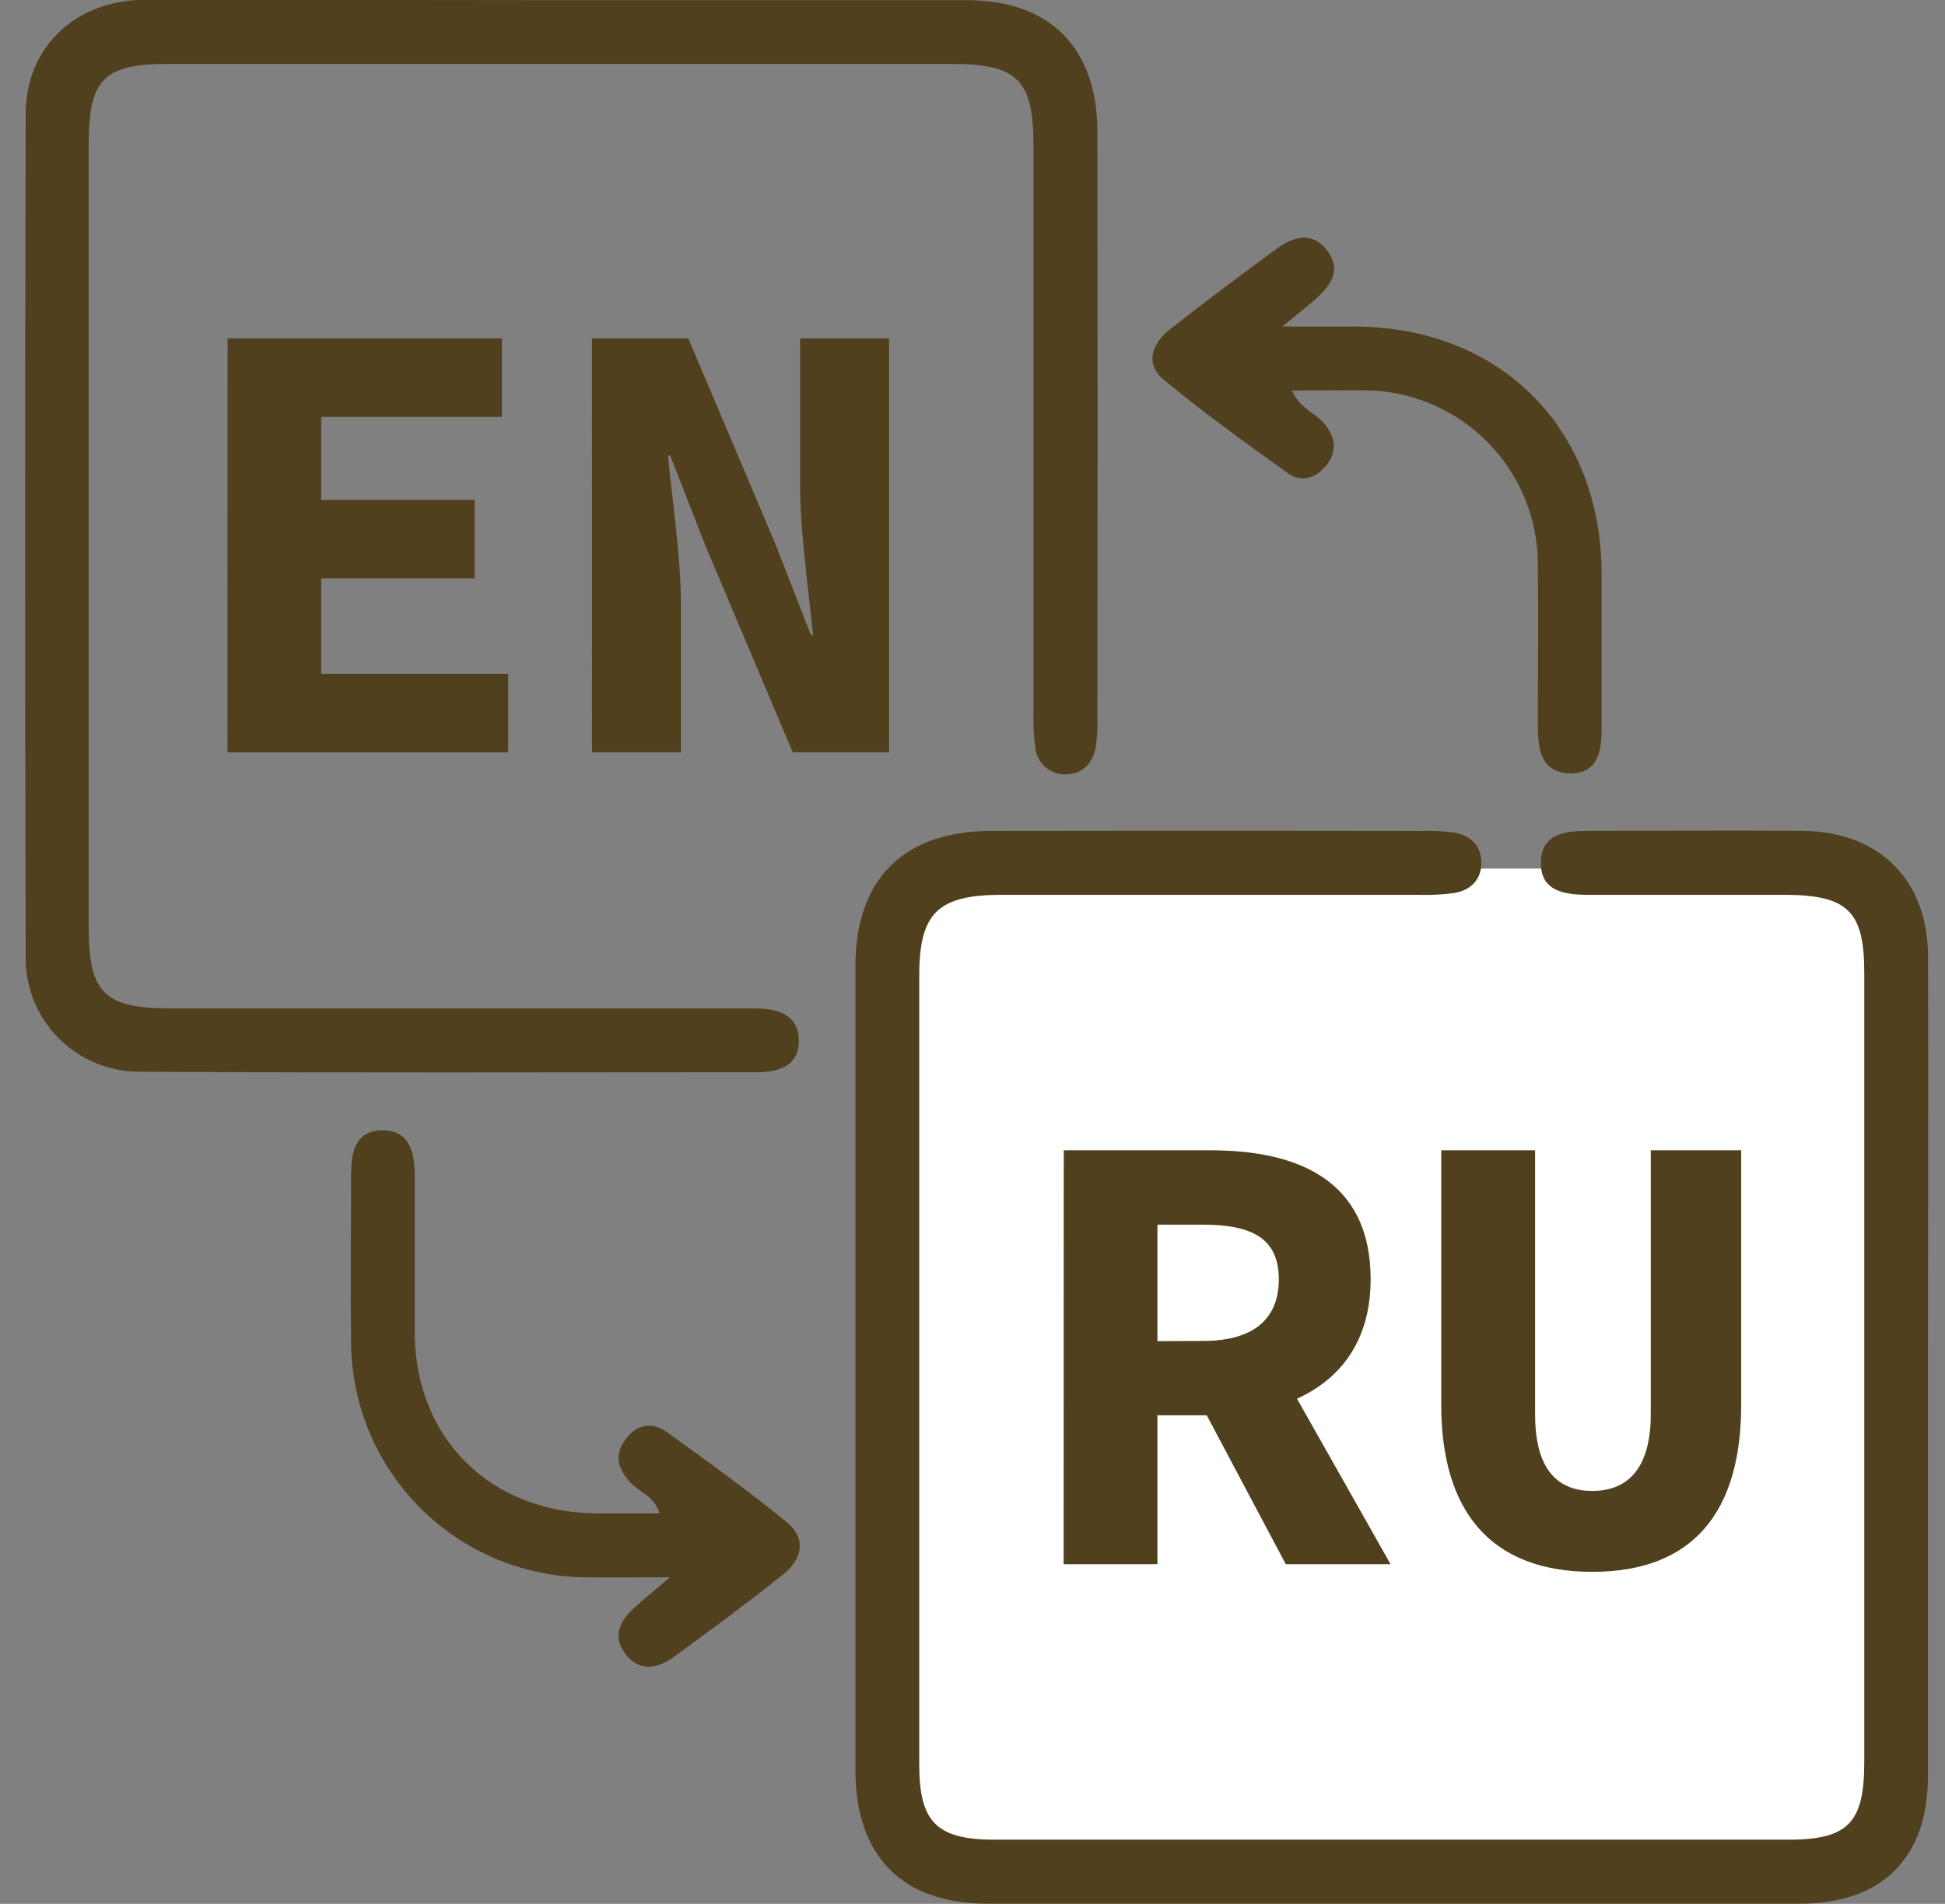 <svg width="47" height="46" viewBox="0 0 47 46" fill="none" xmlns="http://www.w3.org/2000/svg">
<rect x="0" y="0" width="47" height="46" fill="#808080" stroke="none"/>
<g clip-path="url(#clip0_239_934)">
<path d="M45.644 20.987H21.862V44.769H45.644V20.987Z" fill="white"/>
<path d="M46.588 33.141C46.588 36.394 46.588 39.647 46.588 42.903C46.588 44.898 45.483 45.995 43.478 45.996C36.94 45.996 30.403 45.996 23.867 45.996C21.805 45.996 20.672 44.855 20.671 42.772C20.671 36.294 20.671 29.816 20.671 23.34C20.671 21.238 21.837 20.081 23.947 20.077C27.411 20.07 30.874 20.07 34.338 20.077C34.607 20.067 34.876 20.08 35.142 20.117C35.535 20.186 35.796 20.428 35.796 20.846C35.796 21.263 35.533 21.509 35.142 21.577C34.846 21.616 34.546 21.631 34.246 21.62C30.902 21.62 27.558 21.62 24.214 21.62C22.666 21.62 22.215 22.057 22.213 23.563C22.213 29.921 22.213 36.279 22.213 42.637C22.213 44.028 22.638 44.449 24.037 44.45C30.424 44.45 36.814 44.45 43.206 44.45C44.657 44.45 45.049 44.049 45.049 42.575C45.049 36.217 45.049 29.859 45.049 23.501C45.049 22.008 44.646 21.623 43.114 21.62C41.532 21.62 39.951 21.62 38.369 21.62C37.792 21.62 37.206 21.528 37.235 20.803C37.262 20.145 37.828 20.075 38.369 20.075C40.099 20.075 41.83 20.063 43.564 20.075C45.415 20.095 46.583 21.26 46.59 23.107C46.601 26.455 46.588 29.798 46.588 33.141Z" fill="#51401D"/>
<path d="M13.512 0.004C16.794 0.004 20.078 0.004 23.365 0.004C25.37 0.004 26.515 1.157 26.518 3.18C26.525 7.895 26.525 12.613 26.518 17.333C26.527 17.572 26.514 17.812 26.479 18.049C26.405 18.442 26.163 18.707 25.75 18.71C25.567 18.715 25.39 18.65 25.254 18.529C25.117 18.407 25.033 18.238 25.017 18.056C24.977 17.76 24.963 17.46 24.974 17.161C24.974 12.622 24.974 8.084 24.974 3.545C24.974 1.92 24.598 1.546 22.973 1.544C16.676 1.544 10.379 1.544 4.082 1.544C2.505 1.544 2.143 1.903 2.143 3.504C2.143 9.801 2.143 16.098 2.143 22.395C2.143 24.008 2.523 24.366 4.166 24.366C8.585 24.366 13.004 24.366 17.423 24.366H18.229C18.781 24.366 19.304 24.497 19.304 25.163C19.293 25.769 18.8 25.907 18.277 25.907C13.324 25.907 8.369 25.926 3.408 25.894C3.039 25.9 2.673 25.831 2.331 25.692C1.989 25.554 1.679 25.347 1.419 25.086C1.158 24.824 0.954 24.513 0.816 24.17C0.679 23.828 0.613 23.461 0.62 23.092C0.602 16.317 0.602 9.542 0.62 2.768C0.62 1.136 1.822 0.004 3.499 -0.005C6.83 -0.007 10.169 0.004 13.512 0.004Z" fill="#51401D"/>
<path d="M31.224 9.436C31.403 9.871 31.789 9.973 32.009 10.245C32.265 10.561 32.319 10.894 32.063 11.224C31.806 11.553 31.457 11.673 31.117 11.43C30.101 10.702 29.08 9.971 28.12 9.172C27.652 8.784 27.844 8.291 28.277 7.952C29.121 7.29 29.983 6.648 30.846 6.012C31.237 5.726 31.685 5.584 32.045 6.023C32.444 6.51 32.158 6.908 31.765 7.248C31.586 7.404 31.407 7.549 30.984 7.89H32.731C36.249 7.9 38.689 10.337 38.702 13.848C38.702 15.102 38.702 16.356 38.702 17.61C38.702 18.159 38.605 18.7 37.933 18.685C37.261 18.671 37.165 18.133 37.163 17.591C37.163 16.277 37.174 14.966 37.163 13.649C37.164 12.532 36.722 11.46 35.933 10.669C35.145 9.878 34.074 9.432 32.957 9.43C32.391 9.427 31.833 9.436 31.224 9.436Z" fill="#51401D"/>
<path d="M16.188 38.11C15.348 38.11 14.734 38.119 14.119 38.11C12.626 38.089 11.2 37.485 10.146 36.426C9.093 35.367 8.496 33.937 8.483 32.444C8.467 31.102 8.483 29.757 8.483 28.417C8.483 27.879 8.56 27.322 9.23 27.311C9.9 27.3 10.018 27.849 10.022 28.386C10.022 29.669 10.022 30.951 10.022 32.234C10.049 34.762 11.849 36.534 14.393 36.566C14.895 36.566 15.397 36.566 15.938 36.566C15.812 36.149 15.459 36.056 15.244 35.83C14.94 35.511 14.832 35.165 15.106 34.789C15.38 34.413 15.757 34.336 16.126 34.61C17.095 35.307 18.061 36.007 18.992 36.76C19.499 37.17 19.393 37.671 18.915 38.049C18.05 38.734 17.165 39.395 16.271 40.04C15.87 40.33 15.418 40.398 15.09 39.931C14.793 39.504 14.999 39.139 15.343 38.834C15.558 38.635 15.787 38.454 16.188 38.11Z" fill="#51401D"/>
<path d="M25.705 27.793H29.259C31.378 27.793 33.121 28.529 33.121 30.909C33.121 33.207 31.378 34.196 29.259 34.196H27.969V37.793H25.703L25.705 27.793ZM29.076 32.399C30.264 32.399 30.902 31.889 30.902 30.909C30.902 29.929 30.264 29.59 29.076 29.59H27.969V32.404L29.076 32.399ZM30.411 32.15L33.602 37.793H31.07L28.843 33.599L30.411 32.15Z" fill="#51401D"/>
<path d="M34.827 33.943V27.793H37.095V34.174C37.095 35.371 37.534 36.023 38.476 36.023C39.419 36.023 39.89 35.371 39.89 34.174V27.793H42.075V33.943C42.075 36.541 40.905 37.978 38.476 37.978C36.047 37.978 34.827 36.541 34.827 33.943Z" fill="#51401D"/>
<path d="M5.499 8.175H12.127V10.072H7.761V12.078H11.47V13.975H7.761V16.281H12.279V18.178H5.497L5.499 8.175Z" fill="#51401D"/>
<path d="M14.304 8.175H16.633L18.738 13.146L19.594 15.344H19.646C19.546 14.291 19.334 12.89 19.334 11.709V8.175H21.484V18.175H19.155L17.05 13.193L16.195 11.005H16.142C16.244 12.111 16.455 13.45 16.455 14.627V18.175H14.306L14.304 8.175Z" fill="#51401D"/>
</g>
<defs>
<clipPath id="clip0_239_934">
<rect width="46" height="46" fill="white" transform="translate(0.59)"/>
</clipPath>
</defs>
</svg>
